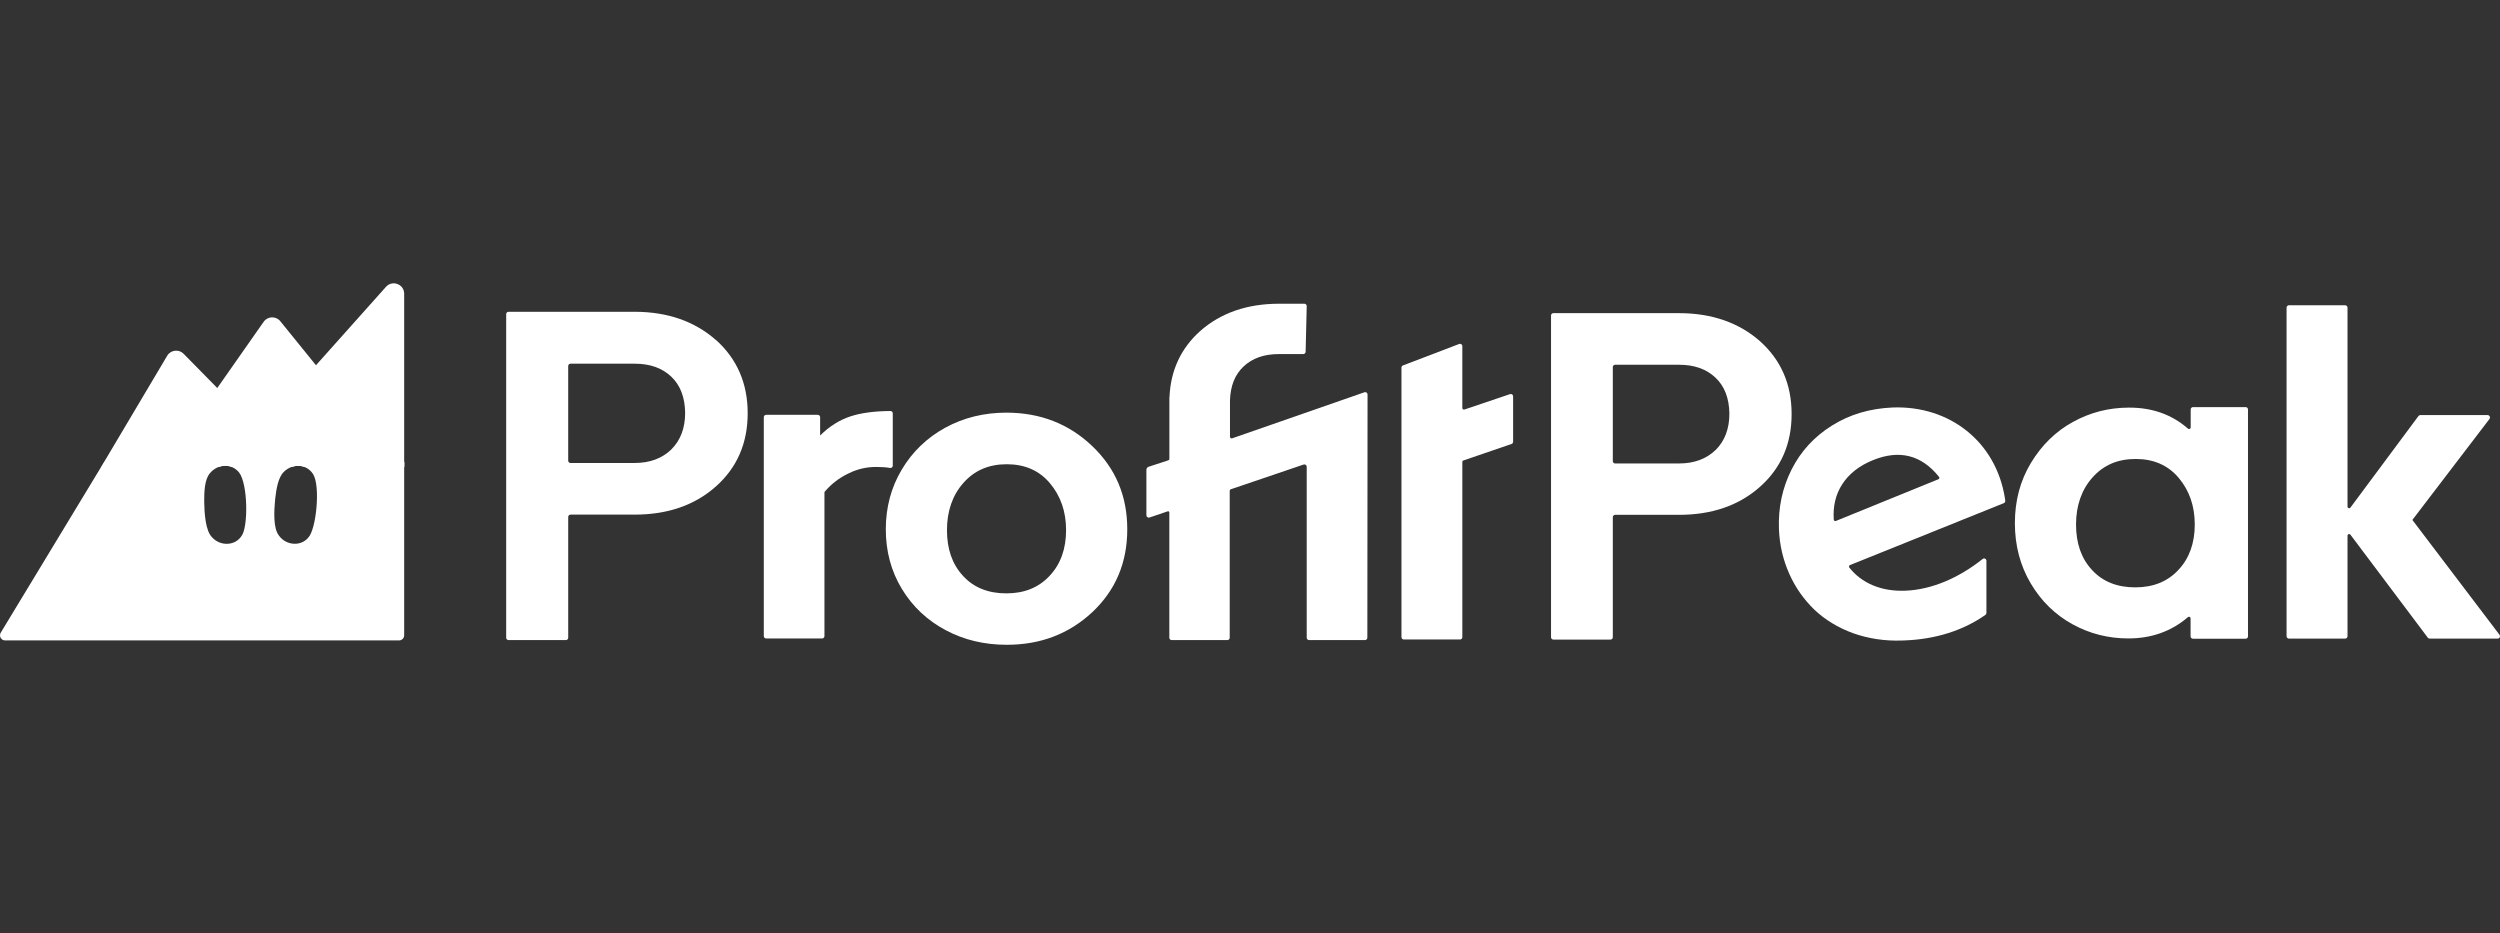 <svg width="150" height="56" viewBox="0 0 150 56" fill="none" xmlns="http://www.w3.org/2000/svg">
<rect x="0" y="0" width="150" height="56" fill="#333333" stroke="none"/>
<path d="M15.82 19.307C16.058 18.968 16.556 18.95 16.817 19.272L23.782 27.867H9.823L15.82 19.307Z" fill="white"/>
<path d="M23.159 17.21C23.54 16.783 24.25 17.051 24.25 17.622V27.867H13.644L23.159 17.21Z" fill="white"/>
<path d="M10.033 21.344C10.242 20.992 10.729 20.934 11.016 21.226L17.543 27.867H6.158L10.033 21.344Z" fill="white"/>
<path fill-rule="evenodd" clip-rule="evenodd" d="M24.25 38.12C24.25 38.288 24.112 38.425 23.944 38.425H0.307C0.068 38.425 -0.079 38.164 0.045 37.96L6.158 27.867L24.25 27.867L24.25 38.12ZM14.342 28.345C13.882 27.784 13.069 27.826 12.594 28.395C12.271 28.777 12.252 29.502 12.252 30.099C12.265 30.79 12.322 31.857 12.737 32.252L12.745 32.26L12.747 32.261C13.217 32.768 14.095 32.766 14.487 32.165C14.903 31.646 14.878 29.021 14.342 28.345ZM18.786 28.448C18.394 27.838 17.582 27.787 17.045 28.297C16.68 28.64 16.578 29.357 16.509 29.95C16.444 30.638 16.378 31.706 16.745 32.145L16.752 32.154L16.753 32.156C17.162 32.714 18.035 32.811 18.494 32.259C18.967 31.791 19.242 29.18 18.786 28.448Z" fill="white"/>
<path d="M24.264 28.019H18.28C18.036 27.926 17.762 27.926 17.505 28.019H13.914C13.664 27.92 13.386 27.922 13.13 28.019H6.08L6.172 27.867L6.264 27.713H24.264V28.019Z" fill="white"/>
<path d="M62.975 34.551C62.315 35.261 61.449 35.602 60.378 35.602C59.306 35.602 58.426 35.261 57.78 34.551C57.135 33.856 56.818 32.942 56.818 31.81C56.818 30.677 57.148 29.709 57.807 28.972C58.467 28.222 59.334 27.854 60.405 27.854C61.476 27.854 62.343 28.222 62.989 28.986C63.636 29.75 63.965 30.691 63.965 31.81C63.965 32.928 63.634 33.856 62.975 34.551ZM65.533 26.764C64.13 25.427 62.413 24.759 60.378 24.759C59.044 24.759 57.821 25.059 56.722 25.659C55.622 26.259 54.743 27.105 54.11 28.169C53.465 29.247 53.148 30.447 53.148 31.757C53.148 33.066 53.464 34.267 54.11 35.331C54.755 36.395 55.637 37.227 56.749 37.814C57.849 38.4 59.071 38.687 60.405 38.687C62.438 38.687 64.144 38.032 65.546 36.722C66.935 35.413 67.636 33.762 67.636 31.757C67.636 29.751 66.935 28.101 65.533 26.764Z" fill="white"/>
<path d="M40.289 26.958C39.728 27.506 38.989 27.779 38.073 27.779H34.231C34.155 27.779 34.092 27.715 34.092 27.639V21.96C34.092 21.884 34.155 21.821 34.231 21.821H38.073C39.003 21.821 39.728 22.08 40.275 22.598C40.821 23.116 41.096 23.841 41.109 24.771C41.109 25.673 40.836 26.411 40.289 26.955V26.958ZM42.957 20.402C41.684 19.282 40.057 18.707 38.073 18.707H30.511C30.434 18.707 30.371 18.77 30.371 18.847V38.265C30.371 38.342 30.434 38.405 30.511 38.405H33.953C34.03 38.405 34.093 38.342 34.093 38.265V31.017C34.093 30.94 34.156 30.877 34.233 30.877H38.075C40.059 30.877 41.686 30.316 42.959 29.182C44.217 28.062 44.861 26.6 44.861 24.796C44.861 22.992 44.217 21.532 42.959 20.398L42.957 20.402Z" fill="white"/>
<path d="M73.927 26.3C73.863 26.322 73.799 26.274 73.799 26.208V24.013C73.828 23.157 74.092 22.484 74.604 21.998C75.134 21.495 75.837 21.244 76.74 21.244H78.198C78.273 21.244 78.336 21.184 78.338 21.108L78.403 18.366C78.403 18.287 78.341 18.224 78.263 18.224H76.74C74.815 18.224 73.237 18.78 72.006 19.866C70.856 20.901 70.237 22.22 70.169 23.828H70.163V27.528C70.163 27.569 70.136 27.606 70.097 27.62L68.917 28.005C68.838 28.031 68.784 28.106 68.784 28.189V30.918C68.785 31.013 68.881 31.081 68.97 31.051L70.064 30.679C70.112 30.664 70.16 30.698 70.16 30.747V38.265C70.16 38.342 70.223 38.405 70.3 38.405H73.643C73.72 38.405 73.783 38.342 73.783 38.265V29.448C73.783 29.407 73.809 29.369 73.848 29.356L78.218 27.872C78.309 27.842 78.403 27.908 78.403 28.005V38.265C78.403 38.342 78.466 38.405 78.543 38.405H81.901C81.978 38.405 82.041 38.342 82.041 38.265L82.053 23.667C82.053 23.572 81.958 23.504 81.867 23.536L73.928 26.3H73.927Z" fill="white"/>
<path d="M49.208 26.131C49.753 25.586 50.364 25.202 51.019 24.985C51.642 24.777 52.452 24.668 53.424 24.66C53.503 24.66 53.566 24.723 53.566 24.799V27.941C53.566 28.027 53.489 28.092 53.404 28.077C53.165 28.034 52.889 28.017 52.558 28.017C51.998 28.017 51.44 28.14 50.896 28.413C50.362 28.667 49.893 29.025 49.491 29.491C49.475 29.509 49.467 29.531 49.467 29.555V38.168C49.467 38.245 49.404 38.308 49.327 38.308H45.968C45.891 38.308 45.828 38.245 45.828 38.168V25.03C45.828 24.953 45.891 24.89 45.968 24.89H49.068C49.144 24.89 49.208 24.953 49.208 25.03V26.133V26.131Z" fill="white"/>
<path d="M102.944 26.992C102.386 27.536 101.649 27.808 100.735 27.808H96.907C96.83 27.808 96.769 27.744 96.769 27.669V22.023C96.769 21.947 96.832 21.885 96.907 21.885H100.735C101.661 21.885 102.384 22.143 102.93 22.66C103.476 23.174 103.749 23.896 103.763 24.82C103.763 25.717 103.49 26.452 102.944 26.994V26.992ZM105.603 20.474C104.334 19.36 102.714 18.789 100.736 18.789H93.2C93.123 18.789 93.062 18.852 93.062 18.927V38.236C93.062 38.313 93.125 38.375 93.2 38.375H96.63C96.707 38.375 96.769 38.312 96.769 38.236V31.029C96.769 30.952 96.832 30.89 96.907 30.89H100.735C102.712 30.89 104.334 30.333 105.602 29.206C106.855 28.092 107.497 26.639 107.497 24.846C107.497 23.052 106.857 21.601 105.602 20.474H105.603Z" fill="white"/>
<path d="M87.553 20.637L84.177 21.926C84.122 21.947 84.088 21.998 84.088 22.056V38.231C84.088 38.308 84.151 38.369 84.226 38.369H87.602C87.679 38.369 87.74 38.306 87.74 38.231V27.719C87.74 27.678 87.766 27.64 87.805 27.627L90.693 26.638C90.749 26.619 90.787 26.566 90.787 26.506V23.778C90.787 23.683 90.693 23.616 90.603 23.647L87.867 24.571C87.803 24.591 87.739 24.546 87.739 24.479V20.765C87.739 20.668 87.641 20.603 87.549 20.637H87.553Z" fill="white"/>
<path d="M130.7 34.199C130.043 34.904 129.178 35.242 128.111 35.242C127.043 35.242 126.166 34.904 125.521 34.199C124.878 33.506 124.562 32.599 124.562 31.472C124.562 30.345 124.892 29.383 125.548 28.65C126.205 27.905 127.07 27.538 128.138 27.538C129.206 27.538 130.069 27.905 130.714 28.663C131.359 29.424 131.686 30.358 131.686 31.472C131.686 32.585 131.357 33.506 130.7 34.199ZM134.743 24.426H131.58C131.504 24.426 131.442 24.489 131.442 24.564V25.647C131.44 25.731 131.341 25.773 131.278 25.717C130.294 24.858 129.12 24.457 127.751 24.457H127.717C126.517 24.462 125.415 24.747 124.39 25.309C123.345 25.877 122.505 26.704 121.857 27.773C121.211 28.843 120.893 30.048 120.893 31.388C120.893 32.729 121.211 33.934 121.843 35.003C122.476 36.073 123.315 36.884 124.348 37.454C125.38 38.022 126.495 38.306 127.705 38.306C129.088 38.306 130.286 37.88 131.275 37.029C131.338 36.975 131.435 37.017 131.435 37.101V38.185C131.437 38.262 131.5 38.323 131.577 38.323H134.741C134.818 38.323 134.879 38.26 134.879 38.185V24.564C134.879 24.488 134.816 24.426 134.741 24.426H134.743Z" fill="white"/>
<path d="M145.667 38.259L141.025 32.081C140.969 32.006 140.851 32.047 140.851 32.139V38.172C140.851 38.252 140.786 38.317 140.706 38.317H137.339C137.259 38.317 137.194 38.252 137.194 38.172V18.46C137.194 18.38 137.259 18.315 137.339 18.315H140.706C140.786 18.315 140.851 18.38 140.851 18.46V30.398C140.851 30.491 140.97 30.531 141.025 30.456L145.107 24.963C145.134 24.926 145.177 24.905 145.223 24.905H149.252C149.372 24.905 149.44 25.043 149.368 25.139L144.742 31.196L149.97 38.086C150.042 38.182 149.976 38.318 149.854 38.318H145.783C145.737 38.318 145.694 38.296 145.667 38.26V38.259Z" fill="white"/>
<path d="M120.293 29.883C119.758 26.5 116.967 24.317 113.547 24.45C112.187 24.51 110.983 24.868 109.925 25.529C108.852 26.2 108.047 27.078 107.496 28.169C106.947 29.259 106.688 30.445 106.737 31.745C106.773 32.703 106.986 33.6 107.36 34.436C107.733 35.271 108.24 35.979 108.868 36.586C109.507 37.191 110.28 37.657 111.184 37.993C112.102 38.315 113.083 38.47 114.125 38.431L114.265 38.426C116.112 38.358 117.777 37.841 119.125 36.893C119.164 36.865 119.186 36.819 119.185 36.772V33.641C119.18 33.527 119.047 33.467 118.958 33.539C117.535 34.673 115.899 35.384 114.309 35.443C112.87 35.496 111.698 34.99 110.959 34.054C110.92 34.002 110.94 33.927 111 33.904L120.227 30.19C120.282 30.168 120.321 30.113 120.316 30.055C120.309 29.995 120.302 29.941 120.295 29.884L120.293 29.883ZM110.151 31.257C110.094 31.279 110.029 31.24 110.026 31.18C109.971 30.381 110.137 29.678 110.522 29.073C110.928 28.435 111.546 27.947 112.373 27.611C113.967 26.963 115.289 27.298 116.343 28.614C116.38 28.66 116.362 28.732 116.305 28.754L110.149 31.259L110.151 31.257Z" fill="white"/>
</svg>
